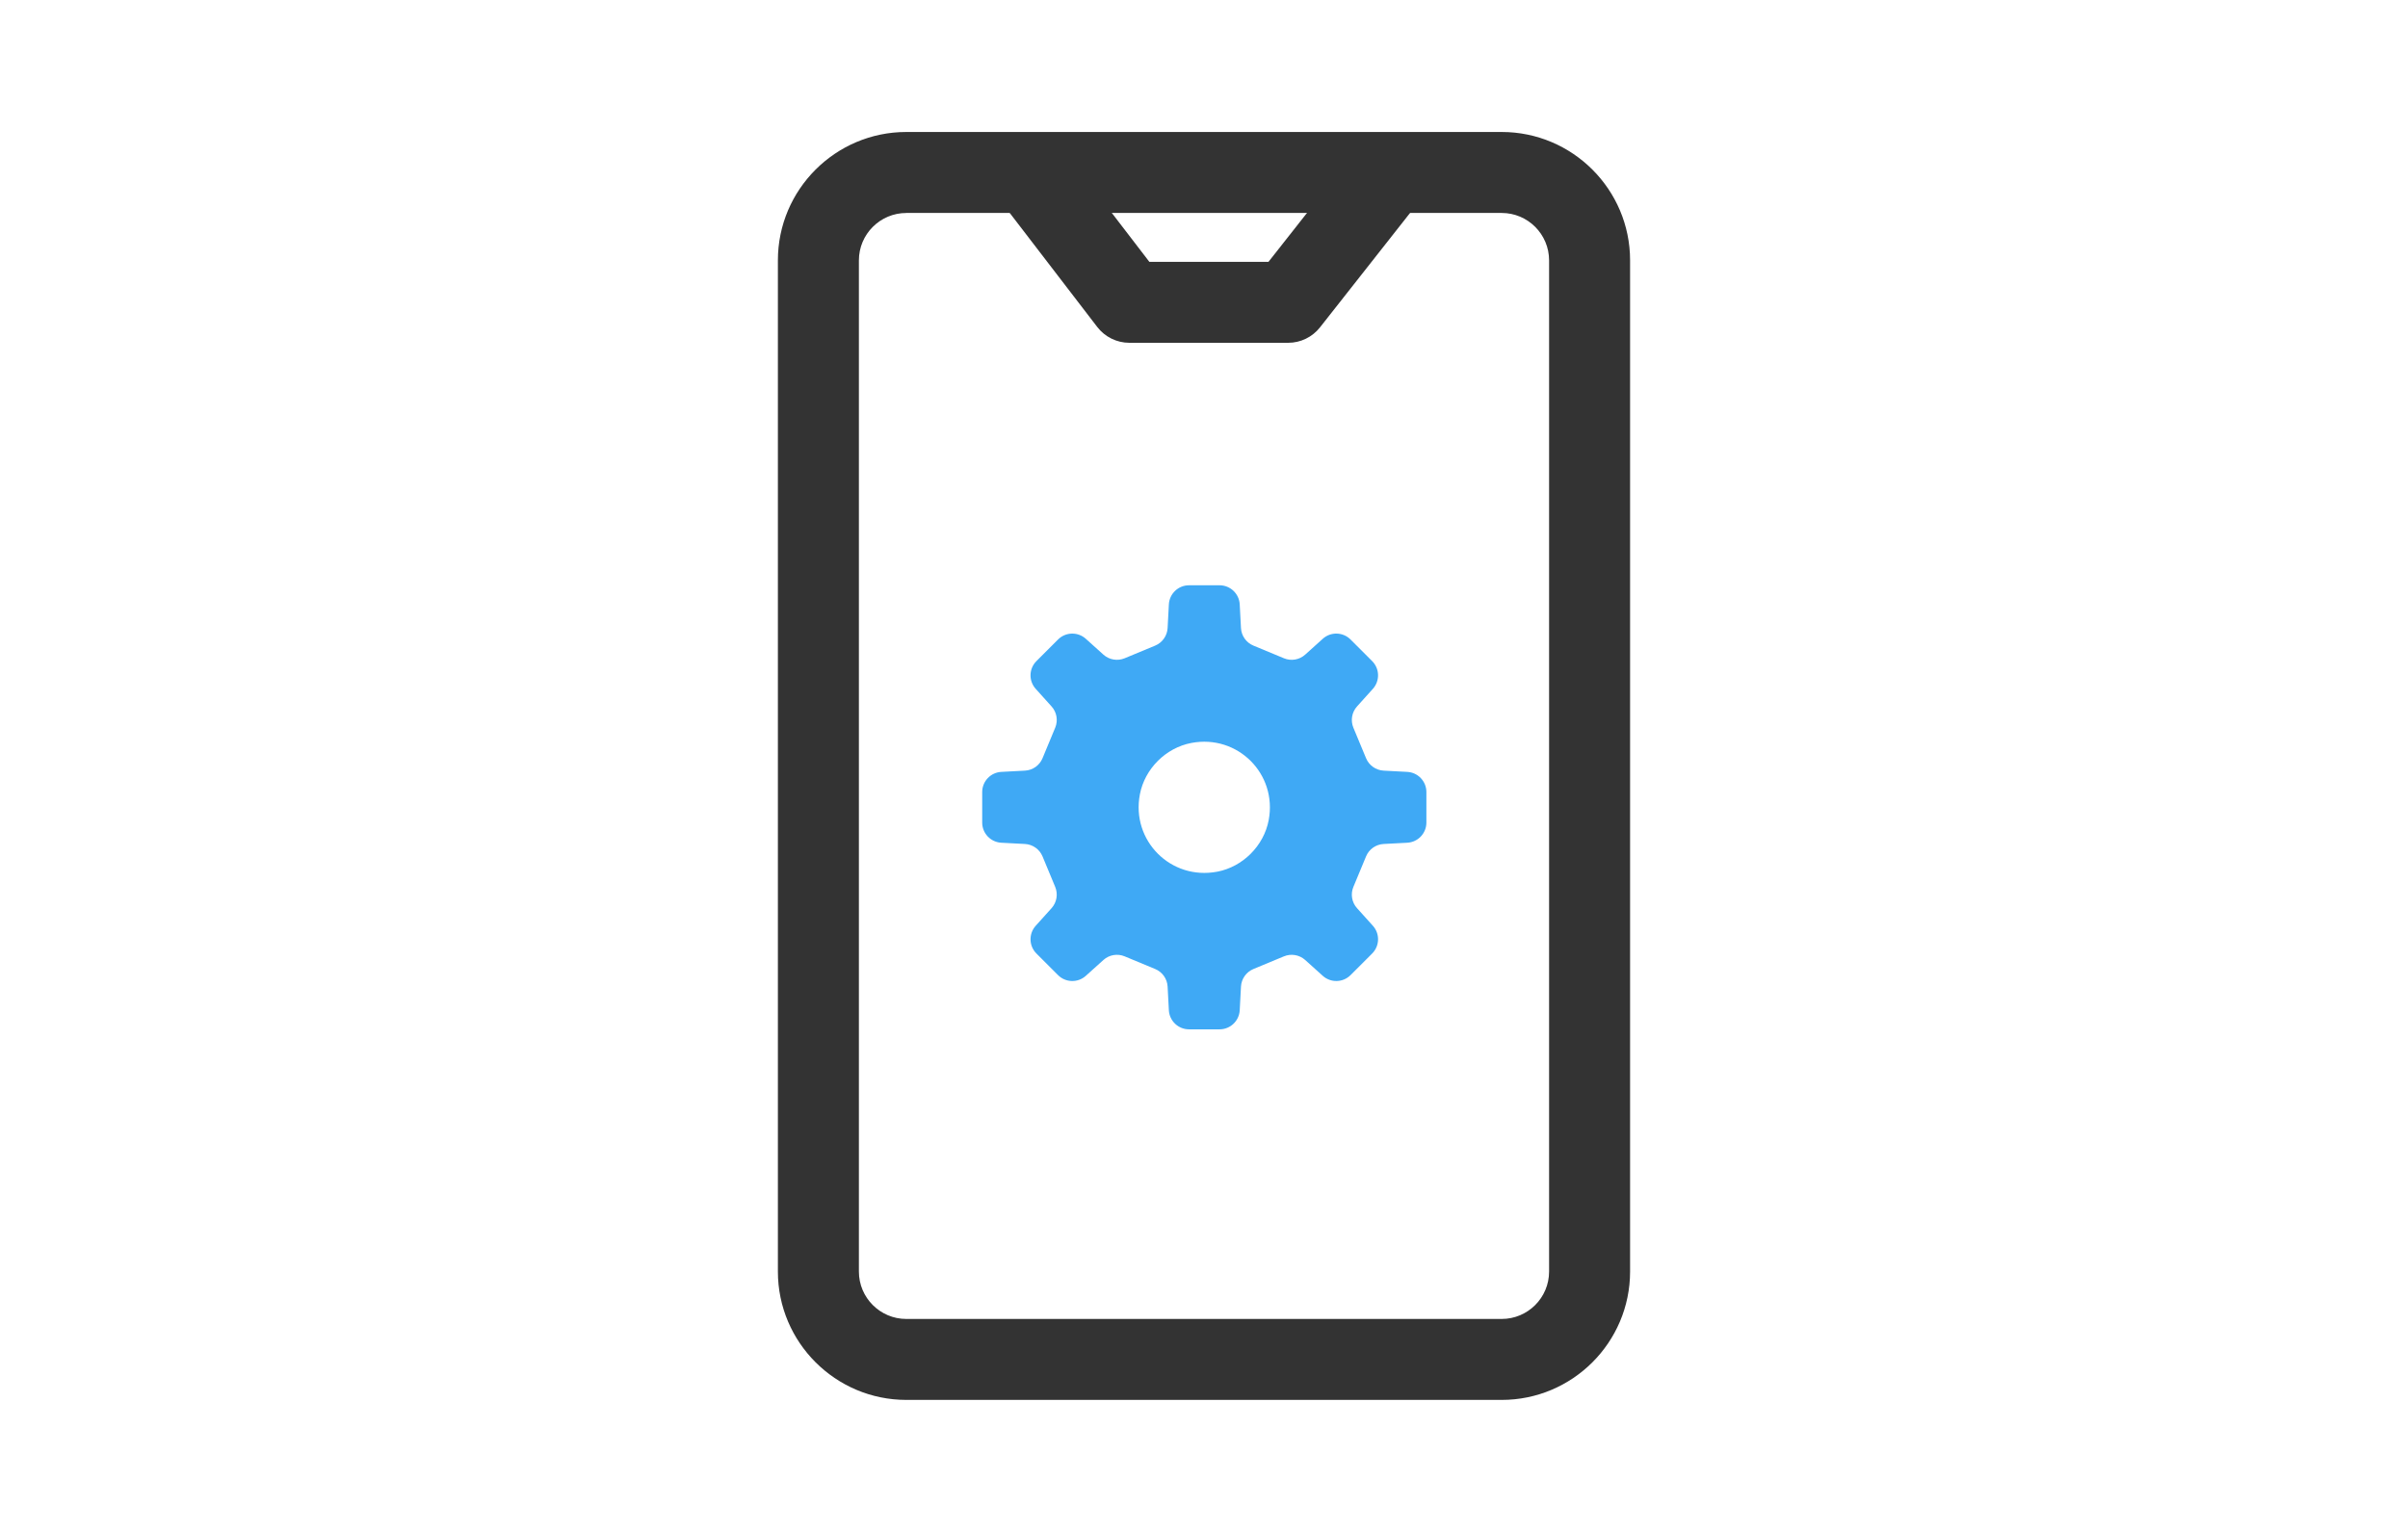 <?xml version="1.0" encoding="UTF-8"?><svg id="_レイヤー_1" xmlns="http://www.w3.org/2000/svg" width="110" height="70" viewBox="0 0 110 70"><defs><style>.cls-1{fill:#333;}.cls-1,.cls-2,.cls-3{stroke-width:0px;}.cls-2{fill:none;}.cls-3{fill:#3fa9f5;}</style></defs><rect class="cls-2" width="110" height="70"/><path class="cls-1" d="M68.599,63.968h-27.198c-3.234,0-5.866-2.631-5.866-5.865V11.897c0-3.234,2.631-5.866,5.866-5.866h27.198c3.234,0,5.865,2.631,5.865,5.866v46.206c0,3.234-2.631,5.865-5.865,5.865ZM41.401,9.732c-1.194,0-2.166.971-2.166,2.166v46.206c0,1.194.971,2.165,2.166,2.165h27.198c1.194,0,2.165-.971,2.165-2.165V11.897c0-1.194-.971-2.166-2.165-2.166h-27.198Z"/><path class="cls-1" d="M58.845,15.664h-7.254c-.575,0-1.118-.268-1.468-.724l-4.04-5.265c-.622-.811-.469-1.972.342-2.594.81-.623,1.973-.469,2.594.342l3.484,4.541h5.443l3.633-4.616c.631-.803,1.795-.942,2.598-.31.803.632.941,1.795.31,2.598l-4.188,5.322c-.351.446-.886.706-1.454.706Z"/><path class="cls-3" d="M64.285,35.271l-1.078-.057c-.355-.019-.667-.239-.804-.567l-.579-1.395c-.136-.329-.072-.706.166-.971l.724-.804c.328-.365.314-.923-.033-1.269l-.986-.986c-.347-.347-.905-.362-1.269-.033l-.804.724c-.264.238-.642.303-.971.166l-1.395-.579c-.328-.136-.549-.449-.567-.804l-.057-1.078c-.026-.49-.431-.874-.921-.874h-1.395c-.491,0-.895.384-.921.874l-.057,1.078c-.019.355-.239.667-.567.804l-1.395.579c-.329.136-.706.072-.971-.166l-.804-.724c-.365-.328-.922-.314-1.269.033l-.986.986c-.347.347-.362.905-.033,1.269l.724.804c.238.264.303.642.166.971l-.579,1.395c-.136.328-.449.549-.804.567l-1.078.057c-.49.026-.874.431-.874.921v1.395c0,.491.384.895.874.921l1.078.057c.355.019.667.239.804.567l.579,1.395c.136.329.072.706-.166.971l-.724.804c-.328.365-.314.923.033,1.269l.986.986c.347.347.905.362,1.269.033l.804-.724c.264-.238.642-.303.971-.166l1.395.579c.328.136.549.449.567.804l.057,1.078c.026.49.431.874.921.874h1.395c.491,0,.895-.384.921-.874l.057-1.078c.019-.355.239-.667.567-.804l1.395-.579c.329-.136.706-.072.971.166l.804.724c.365.328.922.314,1.269-.033l.986-.986c.347-.347.362-.905.033-1.269l-.724-.804c-.238-.264-.303-.642-.166-.971l.579-1.395c.136-.328.449-.549.804-.567l1.078-.057c.49-.026.874-.431.874-.921v-1.395c0-.491-.384-.895-.874-.921ZM55.599,39.832c-2.112.4-3.93-1.417-3.529-3.529.222-1.173,1.182-2.133,2.356-2.355,2.112-.4,3.929,1.417,3.529,3.529-.222,1.173-1.182,2.133-2.355,2.356Z"/></svg>